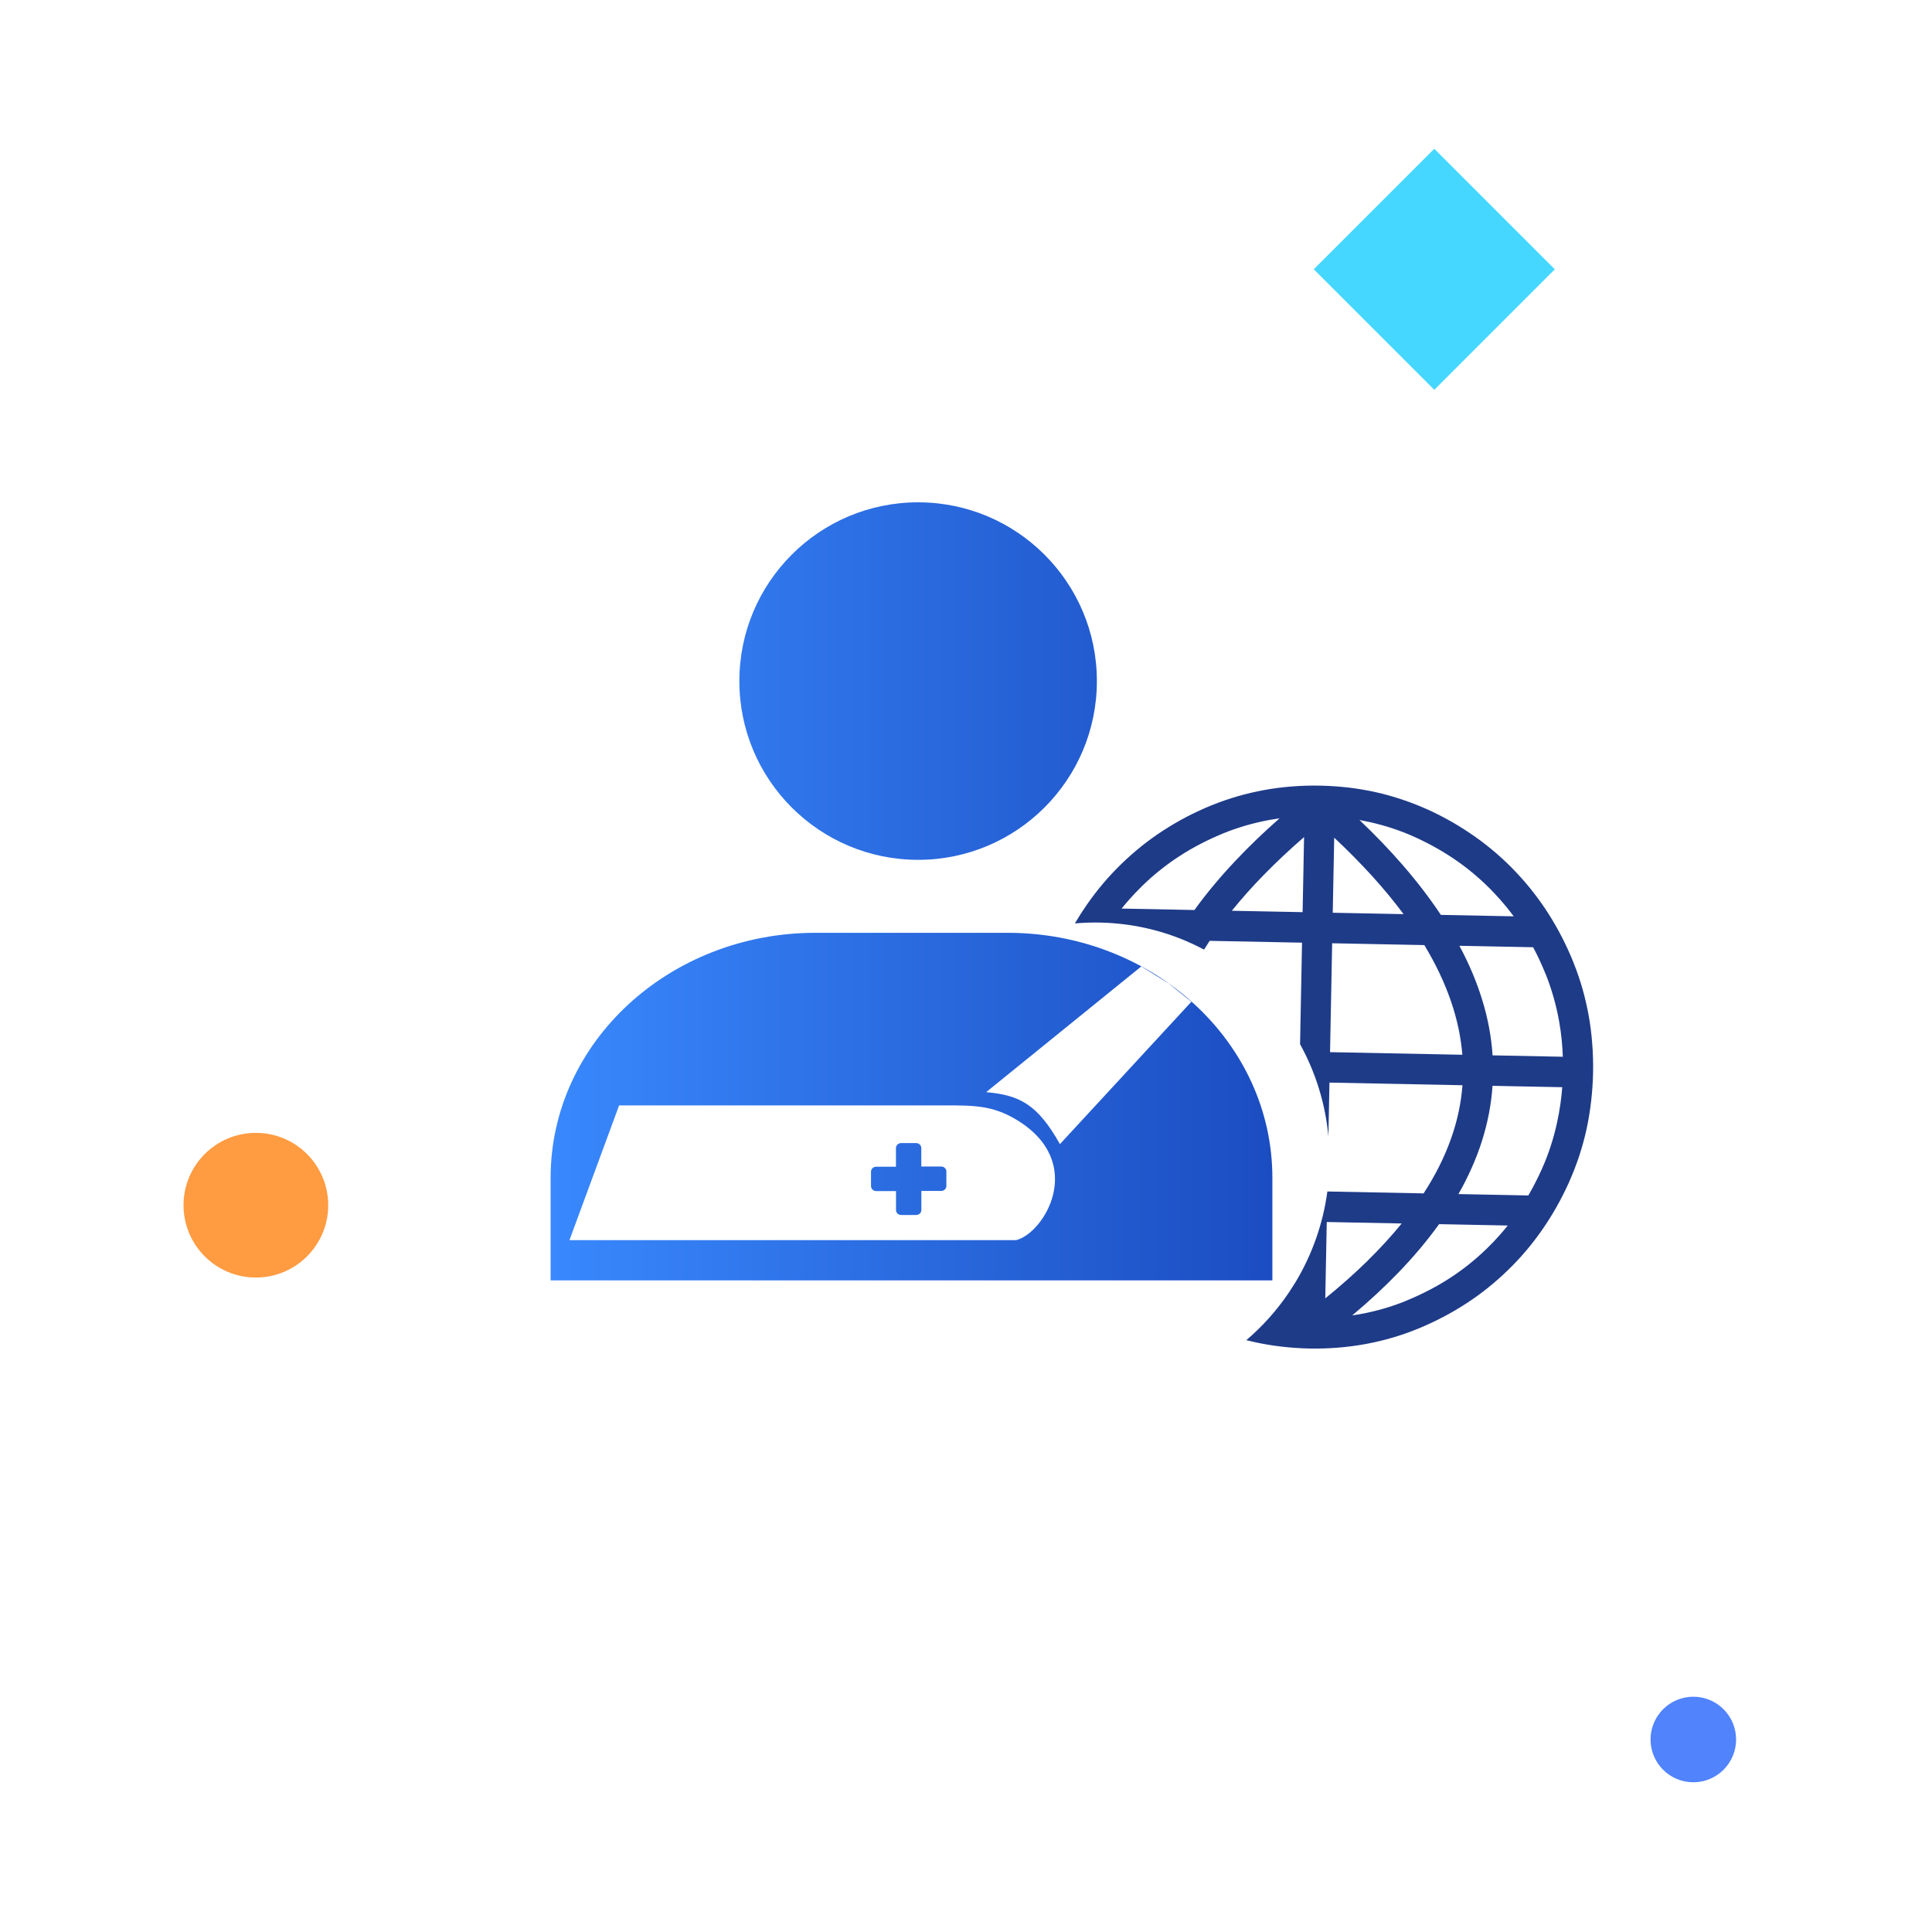 <svg width="200" height="200" viewBox="0 0 200 200" fill="none" xmlns="http://www.w3.org/2000/svg">
<path fill-rule="evenodd" clip-rule="evenodd" d="M144.722 131.778C143.292 133.254 141.713 134.721 139.979 136.173C140.118 136.151 140.263 136.127 140.413 136.103C140.532 136.083 140.654 136.063 140.779 136.044C141.616 135.89 142.429 135.698 143.225 135.469C144.02 135.239 144.797 134.971 145.563 134.659L145.639 134.622C146.442 134.292 147.209 133.936 147.951 133.547C148.7 133.166 149.412 132.745 150.099 132.299C150.793 131.853 151.456 131.369 152.095 130.859C152.727 130.349 153.336 129.814 153.926 129.24L153.958 129.209C154.408 128.764 154.847 128.314 155.261 127.843C155.541 127.521 155.815 127.199 156.083 126.865L148.974 126.724C147.752 128.425 146.336 130.11 144.722 131.778ZM150.977 123.61L158.211 123.753C158.449 123.348 158.675 122.937 158.895 122.507C159.141 122.034 159.375 121.547 159.596 121.054L159.615 121.01C159.96 120.243 160.262 119.462 160.52 118.668C160.785 117.861 161.006 117.034 161.191 116.188C161.334 115.542 161.447 114.89 161.54 114.23C161.62 113.672 161.68 113.113 161.722 112.547L154.507 112.404C154.376 114.341 154.003 116.253 153.4 118.149C152.81 119.988 152.002 121.811 150.977 123.61ZM154.512 109.25L161.783 109.394C161.763 108.827 161.724 108.266 161.673 107.704C161.605 107.036 161.518 106.379 161.4 105.729C161.248 104.882 161.058 104.06 160.831 103.256C160.598 102.445 160.333 101.653 160.024 100.879L159.994 100.815C159.786 100.308 159.571 99.812 159.344 99.323C159.141 98.891 158.931 98.471 158.709 98.058L151.076 97.907C152.086 99.784 152.872 101.657 153.44 103.513C154.032 105.432 154.387 107.346 154.512 109.25ZM149.158 94.709L156.697 94.858C156.448 94.519 156.187 94.18 155.913 93.847C155.517 93.367 155.097 92.893 154.657 92.431L154.645 92.418C154.078 91.815 153.485 91.25 152.866 90.715C152.247 90.18 151.603 89.67 150.928 89.197C150.258 88.724 149.563 88.282 148.836 87.865C148.109 87.448 147.351 87.061 146.567 86.7L146.536 86.686C145.777 86.338 144.998 86.033 144.212 85.772C143.414 85.504 142.596 85.28 141.759 85.094C141.412 85.017 141.077 84.948 140.754 84.891L140.729 84.884C142.356 86.427 143.839 87.974 145.173 89.511L145.192 89.531C146.69 91.26 148.014 92.986 149.158 94.709ZM127.817 89.187C129.21 87.698 130.758 86.211 132.45 84.721L132.412 84.72C132.088 84.764 131.757 84.82 131.432 84.877L131.407 84.883C130.575 85.036 129.762 85.228 128.967 85.458C128.171 85.694 127.381 85.962 126.616 86.274L126.553 86.304C125.755 86.635 124.983 86.991 124.24 87.379C123.498 87.767 122.78 88.181 122.099 88.627C121.405 89.073 120.742 89.557 120.103 90.067C119.47 90.571 118.856 91.107 118.272 91.68L118.246 91.705C117.789 92.15 117.351 92.613 116.931 93.083C116.651 93.399 116.377 93.721 116.108 94.055L123.647 94.204C124.857 92.528 126.247 90.856 127.817 89.187ZM139.592 81.525C140.562 81.645 141.511 81.802 142.435 82.01C143.359 82.217 144.276 82.474 145.179 82.781C146.076 83.076 146.954 83.427 147.818 83.816L147.862 83.829C148.713 84.224 149.552 84.656 150.371 85.125C151.178 85.595 151.959 86.095 152.715 86.626C153.464 87.157 154.194 87.725 154.893 88.331C155.591 88.937 156.264 89.573 156.898 90.247C157.533 90.914 158.136 91.612 158.707 92.341C159.278 93.07 159.812 93.83 160.313 94.614C160.815 95.405 161.279 96.213 161.705 97.047C162.131 97.88 162.525 98.737 162.882 99.626L162.911 99.708C163.268 100.597 163.574 101.497 163.831 102.402C164.087 103.314 164.299 104.243 164.468 105.172C164.637 106.12 164.755 107.085 164.829 108.069C164.904 109.053 164.934 110.042 164.915 111.036C164.896 112.024 164.827 113.011 164.715 113.991C164.602 114.971 164.447 115.931 164.242 116.871C164.037 117.812 163.782 118.738 163.484 119.652C163.186 120.552 162.839 121.439 162.455 122.313L162.442 122.351C162.051 123.218 161.624 124.066 161.166 124.881C160.708 125.697 160.213 126.487 159.681 127.257C159.15 128.021 158.587 128.759 157.988 129.465C157.395 130.171 156.76 130.844 156.099 131.486C155.439 132.128 154.749 132.737 154.028 133.315C153.307 133.893 152.555 134.438 151.779 134.939C150.997 135.446 150.197 135.915 149.373 136.346C148.549 136.776 147.7 137.175 146.822 137.535L146.746 137.565C145.861 137.926 144.977 138.236 144.075 138.495C143.174 138.754 142.254 138.975 141.335 139.139C140.404 139.31 139.449 139.436 138.476 139.511C137.503 139.586 136.524 139.617 135.541 139.598C134.557 139.578 133.581 139.509 132.612 139.395C131.642 139.282 130.693 139.118 129.769 138.911C129.521 138.856 129.267 138.794 129.019 138.732C130.703 137.299 132.193 135.628 133.443 133.777L134.111 132.732C135.803 129.92 136.955 126.732 137.413 123.317L137.413 123.342L147.373 123.539C148.592 121.661 149.538 119.773 150.21 117.872C150.862 116.04 151.253 114.197 151.395 112.343L137.625 112.07L137.517 117.634C137.197 114.203 136.17 110.971 134.582 108.094L134.785 97.585L125.223 97.396C125.024 97.7 124.832 97.999 124.645 98.304C121.415 96.584 117.748 95.58 113.851 95.503C112.979 95.486 112.119 95.519 111.271 95.59C111.658 94.93 112.068 94.29 112.498 93.669C113.029 92.905 113.592 92.167 114.191 91.461C114.784 90.755 115.419 90.082 116.08 89.44C116.746 88.792 117.437 88.183 118.158 87.605C118.879 87.028 119.631 86.482 120.406 85.981C121.176 85.48 121.969 85.017 122.787 84.587L122.806 84.574C123.637 84.144 124.491 83.745 125.37 83.385L125.452 83.355C126.324 83.001 127.214 82.691 128.116 82.432C129.024 82.173 129.944 81.952 130.863 81.787C131.794 81.617 132.749 81.491 133.722 81.415C134.695 81.34 135.673 81.309 136.657 81.329C137.64 81.348 138.617 81.418 139.592 81.525ZM134.846 94.426L134.997 86.653C133.508 87.946 132.138 89.229 130.887 90.507C129.648 91.773 128.527 93.029 127.519 94.281L134.846 94.426ZM137.345 126.501L137.192 134.405C138.78 133.121 140.238 131.821 141.571 130.519L141.583 130.5C142.885 129.223 144.056 127.937 145.102 126.654L137.345 126.501ZM137.904 97.646L137.686 108.918L151.381 109.188C151.236 107.366 150.848 105.526 150.211 103.669C149.551 101.742 148.63 99.797 147.447 97.835L137.904 97.646ZM138.116 86.715L137.965 94.487L145.298 94.632C144.339 93.341 143.269 92.042 142.08 90.728C140.872 89.401 139.553 88.059 138.116 86.715Z" fill="#1E3B88"/>
<path d="M26.488 132.25C30.623 132.25 33.976 128.898 33.976 124.762C33.976 120.627 30.623 117.274 26.488 117.274C22.352 117.274 19 120.627 19 124.762C19 128.898 22.352 132.25 26.488 132.25Z" fill="#FF9B41"/>
<path d="M175.292 184.5C177.738 184.5 179.72 182.517 179.72 180.072C179.72 177.626 177.738 175.644 175.292 175.644C172.847 175.644 170.864 177.626 170.864 180.072C170.864 182.517 172.847 184.5 175.292 184.5Z" fill="#5083FC"/>
<path d="M160.954 27.878L148.476 15.4L136.001 27.875L148.479 40.353L160.954 27.878Z" fill="#45D7FF"/>
<path fill-rule="evenodd" clip-rule="evenodd" d="M93.285 125.774H94.843C94.985 125.774 95.121 125.719 95.222 125.623C95.322 125.526 95.379 125.395 95.379 125.259V123.285H97.433C97.576 123.285 97.712 123.231 97.812 123.134C97.913 123.037 97.969 122.907 97.969 122.77V121.273C97.969 121.137 97.913 121.006 97.812 120.909C97.712 120.813 97.576 120.758 97.433 120.758H95.372V118.846C95.372 118.71 95.315 118.579 95.215 118.482C95.114 118.386 94.978 118.331 94.836 118.331H93.285C93.143 118.331 93.007 118.386 92.906 118.482C92.806 118.579 92.749 118.71 92.749 118.846V120.777H90.702C90.559 120.777 90.423 120.832 90.323 120.928C90.222 121.025 90.166 121.156 90.166 121.292V122.784C90.166 122.92 90.222 123.051 90.323 123.148C90.423 123.244 90.559 123.299 90.702 123.299H92.756V125.266C92.756 125.402 92.813 125.533 92.913 125.63C93.014 125.726 93.15 125.78 93.292 125.78L93.285 125.774Z" fill="url(#paint0_linear_215_147)"/>
<path d="M95.043 89.01C105.263 89.01 113.548 80.725 113.548 70.505C113.548 60.285 105.263 52 95.043 52C84.823 52 76.538 60.285 76.538 70.505C76.538 80.725 84.823 89.01 95.043 89.01Z" fill="url(#paint1_linear_215_147)"/>
<path fill-rule="evenodd" clip-rule="evenodd" d="M57 132.545V121.925C57 107.863 69.344 96.563 84.418 96.563H104.298C119.377 96.563 131.716 107.863 131.716 121.925V132.545H57ZM102.085 113.06L118.143 100.048L120.997 101.819L123.331 103.7L109.724 118.439C107.414 114.337 105.577 113.368 102.085 113.06ZM64.089 114.43L58.951 128.377H105.197C108.133 127.643 112.537 120.302 105.197 115.898C102.75 114.43 100.792 114.43 97.856 114.43H64.089Z" fill="url(#paint2_linear_215_147)"/>
<defs>
<linearGradient id="paint0_linear_215_147" x1="57.001" y1="92.272" x2="131.716" y2="92.272" gradientUnits="userSpaceOnUse">
<stop offset="0.001" stop-color="#3988FD"/>
<stop offset="1" stop-color="#1B4DC1"/>
</linearGradient>
<linearGradient id="paint1_linear_215_147" x1="57.001" y1="92.272" x2="131.716" y2="92.272" gradientUnits="userSpaceOnUse">
<stop offset="0.001" stop-color="#3988FD"/>
<stop offset="1" stop-color="#1B4DC1"/>
</linearGradient>
<linearGradient id="paint2_linear_215_147" x1="57.001" y1="92.272" x2="131.716" y2="92.272" gradientUnits="userSpaceOnUse">
<stop offset="0.001" stop-color="#3988FD"/>
<stop offset="1" stop-color="#1B4DC1"/>
</linearGradient>
</defs>
</svg>

